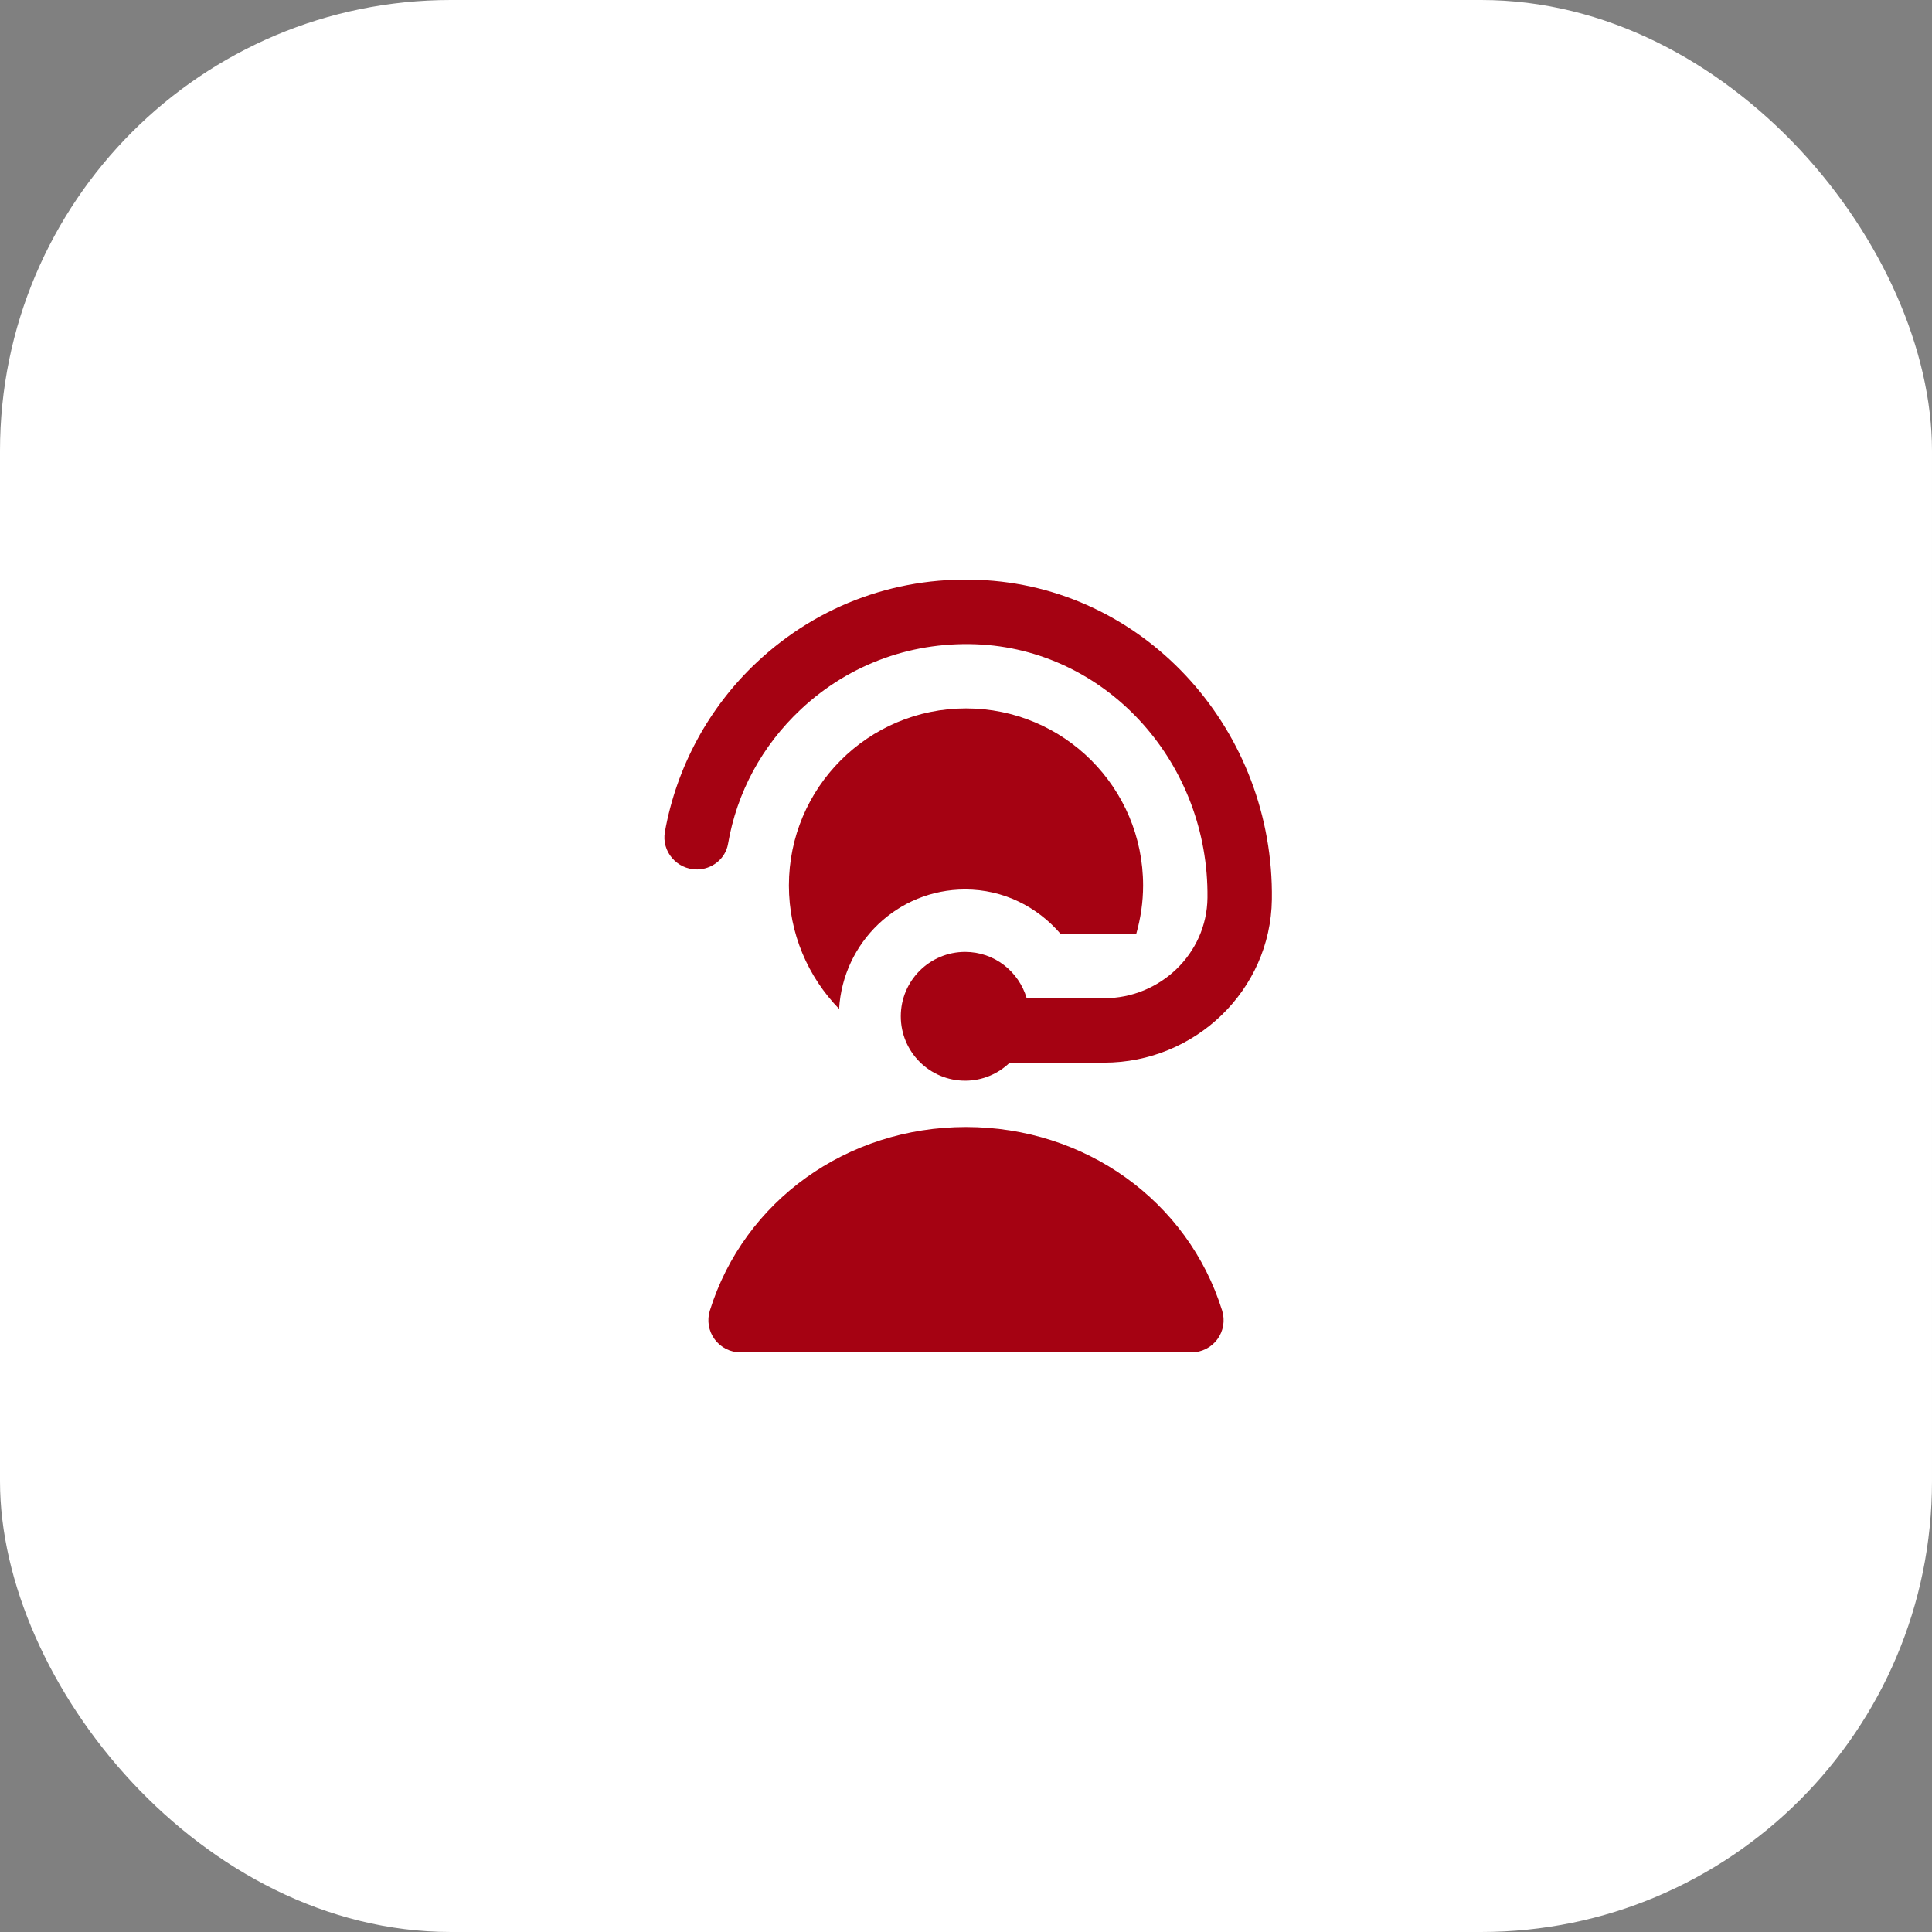 <?xml version="1.0" encoding="UTF-8"?> <svg xmlns="http://www.w3.org/2000/svg" width="60" height="60" viewBox="0 0 60 60" fill="none"><rect x="0" y="0" width="60" height="60" fill="#808080" stroke="none"/><rect width="60" height="60" rx="14" fill="white"></rect><g clip-path="url(#clip0_209_471)"><path d="M21.638 27C21.02 27 20.54 26.442 20.649 25.834C21.008 23.833 22.005 21.973 23.504 20.568C25.439 18.753 27.966 17.848 30.63 18.021C35.651 18.345 39.573 22.716 39.499 27.938C39.459 30.756 37.11 33.001 34.291 33.001H31.359C30.999 33.347 30.513 33.562 29.975 33.562C28.87 33.562 27.975 32.667 27.975 31.562C27.975 30.457 28.87 29.562 29.975 29.562C30.883 29.562 31.641 30.171 31.885 31.001H34.291C36.027 31.001 37.48 29.618 37.499 27.883C37.545 23.737 34.454 20.274 30.501 20.018C28.402 19.888 26.4 20.596 24.871 22.029C23.662 23.162 22.883 24.613 22.61 26.207C22.53 26.673 22.11 27.002 21.638 27.002V27ZM30 35C26.305 35 23.108 37.292 22.045 40.702C21.95 41.006 22.005 41.337 22.194 41.593C22.383 41.849 22.682 42 23 42H37C37.318 42 37.617 41.849 37.806 41.593C37.995 41.337 38.05 41.006 37.955 40.702C36.892 37.292 33.695 35 30 35ZM32.934 29H35.288C35.423 28.523 35.5 28.021 35.5 27.5C35.5 24.462 33.038 22 30 22C26.962 22 24.5 24.462 24.5 27.5C24.5 28.991 25.096 30.341 26.059 31.332C26.18 29.266 27.878 27.623 29.975 27.623C31.166 27.623 32.216 28.164 32.935 29H32.934Z" fill="#A50212"></path></g><defs><clipPath id="clip0_209_471"><rect width="24" height="24" fill="white" transform="translate(18 18)"></rect></clipPath></defs></svg> 